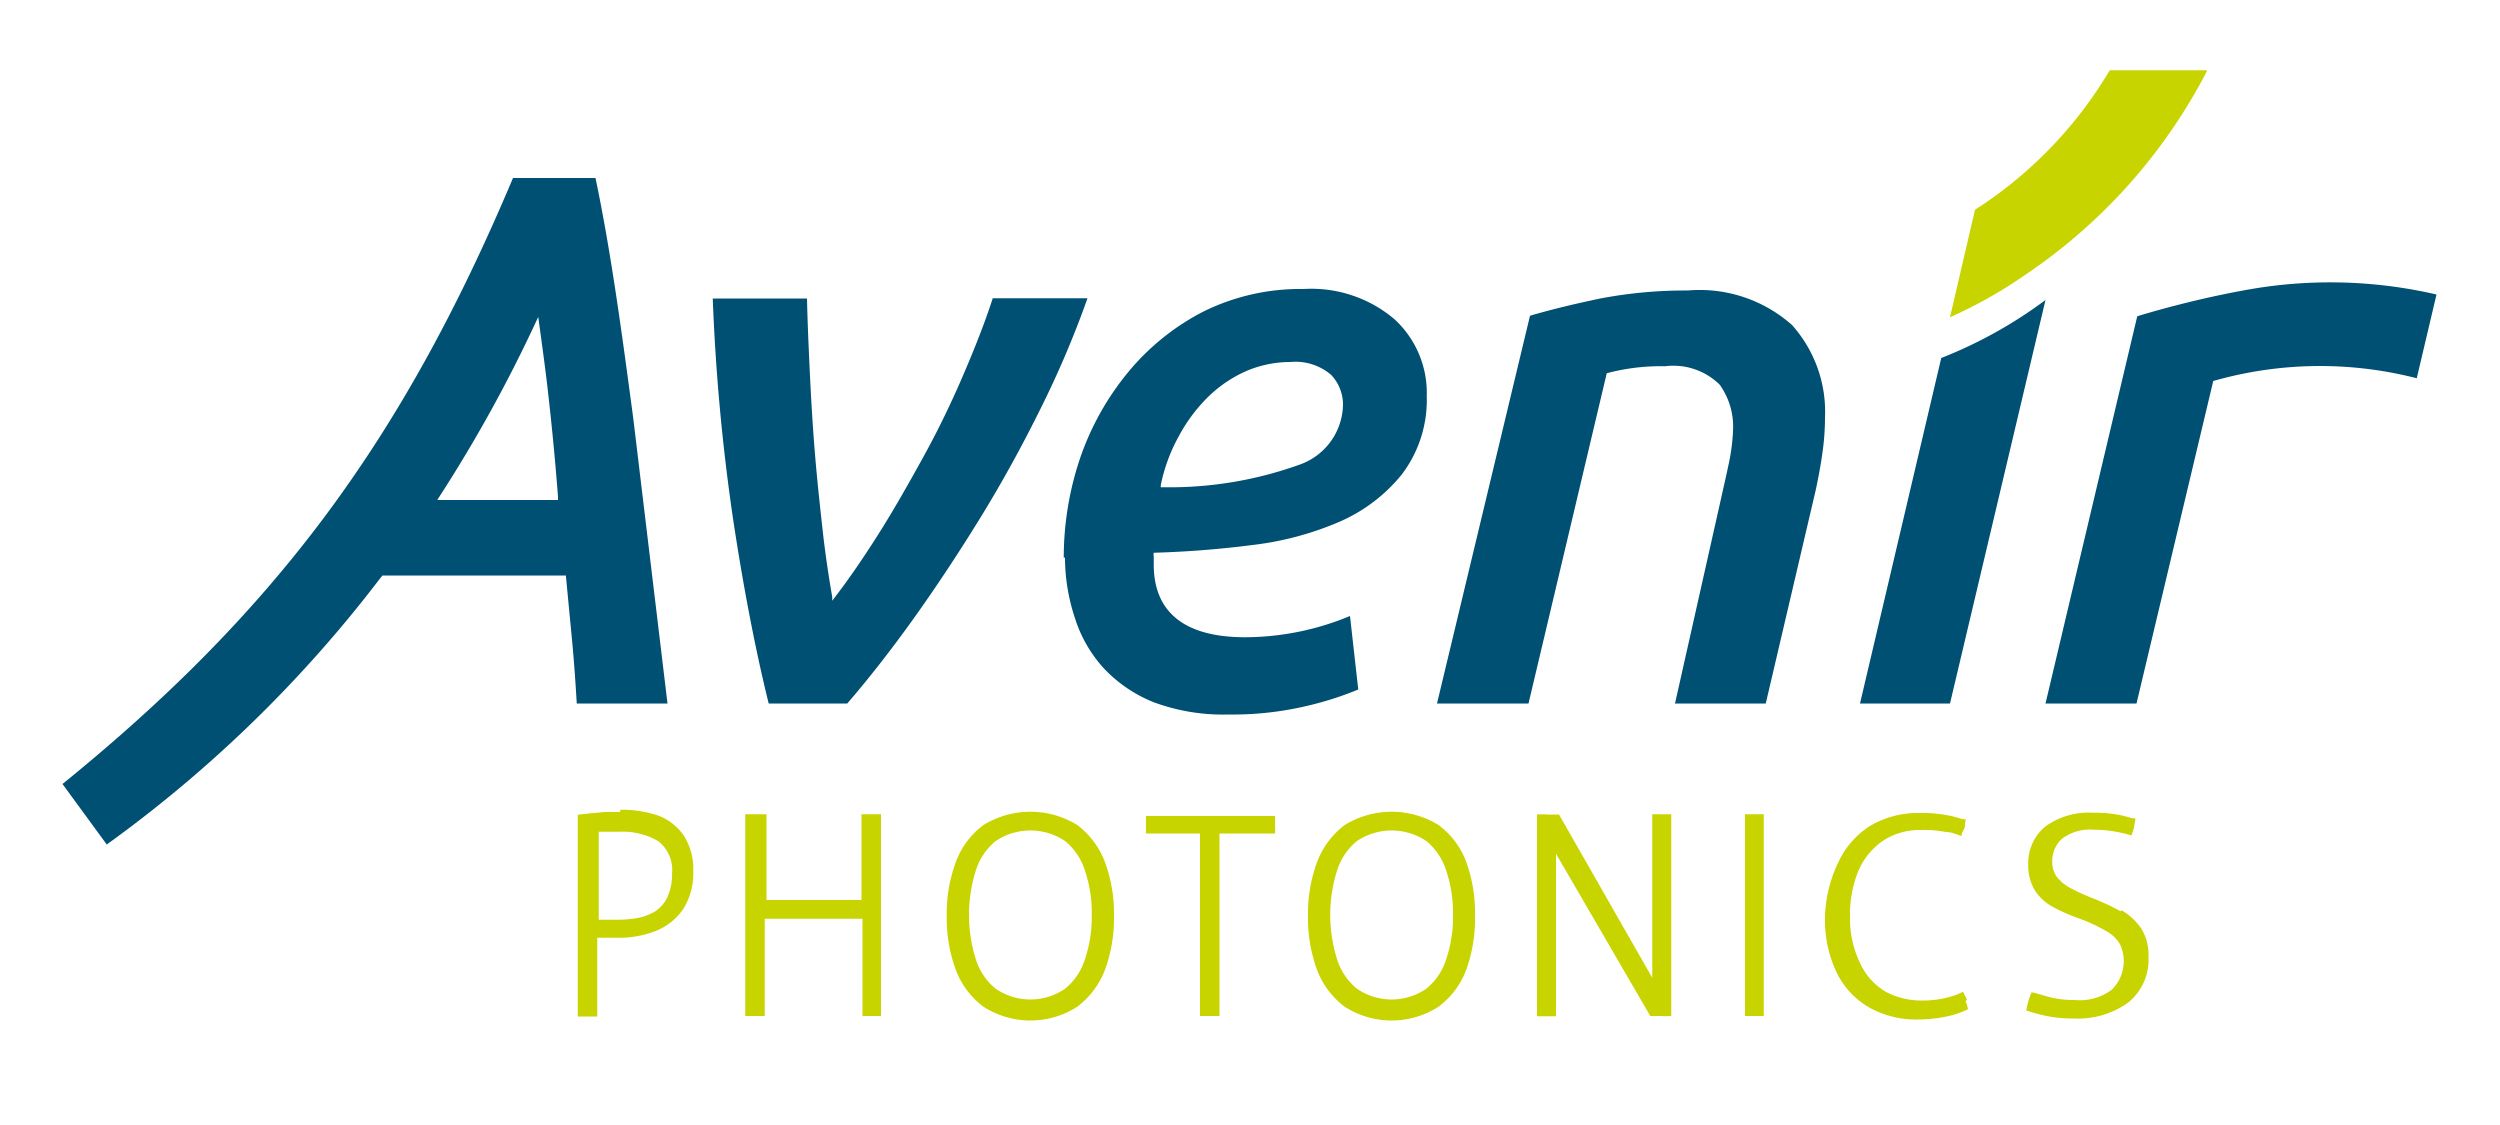 <?xml version="1.0" encoding="UTF-8"?>
<svg xmlns="http://www.w3.org/2000/svg" xmlns:xlink="http://www.w3.org/1999/xlink" id="Ebene_1" data-name="Ebene 1" viewBox="0 0 100 45">
  <defs>
    <style>.cls-1{fill:none;}.cls-2{clip-path:url(#clip-path);}.cls-3{fill:#c8d400;}.cls-4{fill:#005074;}</style>
    <clipPath id="clip-path">
      <rect class="cls-1" width="100" height="45"></rect>
    </clipPath>
  </defs>
  <g class="cls-2">
    <path class="cls-3" d="M88.26,2.81H84.39A16.8,16.8,0,0,1,79,8.39l-1,4.3A18.38,18.38,0,0,0,81,11a22,22,0,0,0,7.28-8.16"></path>
    <path class="cls-3" d="M26.88,34.9a2.18,2.18,0,0,1-.19,1,1.42,1.42,0,0,1-.49.56,2.29,2.29,0,0,1-.69.26,5.14,5.14,0,0,1-.78.07h-.46l-.32,0V33.27l.32,0,.51,0a2.83,2.83,0,0,1,1.54.37,1.45,1.45,0,0,1,.56,1.31m-3,2.84v-.25h0Zm.93-5.31c-.18,0-.38,0-.62,0l-.64.06-.44.05h0v8.07h0l.18,0h.42l.18,0h0V37.51l.38,0h.45a4,4,0,0,0,1.48-.26,2.42,2.42,0,0,0,1.11-.86,2.66,2.66,0,0,0,.42-1.53,2.48,2.48,0,0,0-.38-1.44,2.18,2.18,0,0,0-1-.79,4.57,4.57,0,0,0-1.54-.24"></path>
    <path class="cls-3" d="M43.4,38.36a2.45,2.45,0,0,1-.8,1.19,2.45,2.45,0,0,1-2.77,0,2.45,2.45,0,0,1-.8-1.19,5.9,5.9,0,0,1,0-3.53,2.49,2.49,0,0,1,.8-1.19,2.49,2.49,0,0,1,2.77,0,2.49,2.49,0,0,1,.8,1.19,5.31,5.31,0,0,1,.27,1.77,5.25,5.25,0,0,1-.27,1.76M43.09,33a3.58,3.58,0,0,0-3.75,0,3.25,3.25,0,0,0-1.11,1.49,5.94,5.94,0,0,0-.36,2.15,6,6,0,0,0,.36,2.15,3.27,3.27,0,0,0,1.11,1.48,3.47,3.47,0,0,0,3.75,0,3.34,3.34,0,0,0,1.11-1.48,6,6,0,0,0,.36-2.15,5.94,5.94,0,0,0-.36-2.15A3.32,3.32,0,0,0,43.09,33"></path>
    <path class="cls-3" d="M57.85,38.36a2.45,2.45,0,0,1-.8,1.19,2.45,2.45,0,0,1-2.77,0,2.45,2.45,0,0,1-.8-1.19,5.9,5.9,0,0,1,0-3.53,2.49,2.49,0,0,1,.8-1.19,2.49,2.49,0,0,1,2.77,0,2.49,2.49,0,0,1,.8,1.19,5.31,5.31,0,0,1,.27,1.77,5.25,5.25,0,0,1-.27,1.76M57.54,33a3.58,3.58,0,0,0-3.75,0,3.32,3.32,0,0,0-1.11,1.49,5.94,5.94,0,0,0-.36,2.15,6,6,0,0,0,.36,2.15,3.27,3.27,0,0,0,1.11,1.48,3.47,3.47,0,0,0,3.75,0,3.27,3.27,0,0,0,1.11-1.48A6,6,0,0,0,59,36.6a5.94,5.94,0,0,0-.36-2.15A3.25,3.25,0,0,0,57.54,33"></path>
    <path class="cls-3" d="M34.52,36.71Zm0,0Zm-.06,3.93h0l.18,0h.42l.18,0h0V32.57h0l-.2,0h-.4l-.18,0h0V36H30.66V32.57h0l-.18,0H30l-.19,0h0v8.07h0l.17,0h.43l.18,0h0V36.75H34.5v3.89Z"></path>
  </g>
  <g class="cls-2">
    <path class="cls-3" d="M48,40.64h0l.17,0h.43l.18,0h0v-7.3H51v0a2.17,2.17,0,0,0,0-.36v-.18a.78.78,0,0,0,0-.16v0H45.84v0a.86.86,0,0,0,0,.17,1.21,1.21,0,0,0,0,.18,1.28,1.28,0,0,0,0,.19.76.76,0,0,0,0,.16v0H48v7.3Z"></path>
    <path class="cls-3" d="M66,40.64h0l.21,0h.21a2.82,2.82,0,0,0,.43,0h0V32.57h0l-.19,0h-.39l-.18,0h0v6.54l-3.73-6.53v0h0l-.2,0H61.9a2.88,2.88,0,0,0-.42,0h0v8.07h0l.18,0h.41l.17,0h0v-6.5L66,40.62Z"></path>
    <path class="cls-3" d="M70.55,40.64h0V32.57h0l-.18,0H70l-.2,0h0v8.07h0l.18,0h.42l.18,0"></path>
    <path class="cls-3" d="M78.68,40c-.05-.11-.1-.22-.16-.33l0,0,0,0a2.79,2.79,0,0,1-.71.25,3.87,3.87,0,0,1-.94.1,3,3,0,0,1-1.44-.35,2.53,2.53,0,0,1-1-1.09A4.09,4.09,0,0,1,74,36.68a4.64,4.64,0,0,1,.35-1.88,2.79,2.79,0,0,1,1-1.19,2.67,2.67,0,0,1,1.48-.41,4.39,4.39,0,0,1,1,.08c.23,0,.44.1.63.16h0l0,0c0-.13.09-.23.12-.32s0-.2.06-.34v0l0,0c-.15,0-.38-.1-.69-.16a5.54,5.54,0,0,0-1.17-.1,3.75,3.75,0,0,0-1.95.5,3.4,3.4,0,0,0-1.29,1.46A5.31,5.31,0,0,0,73,36.68a4.87,4.87,0,0,0,.47,2.23,3.25,3.25,0,0,0,1.3,1.39,3.81,3.81,0,0,0,1.93.48,5.72,5.72,0,0,0,1.11-.11,3.6,3.6,0,0,0,.91-.3h0v0a1.26,1.26,0,0,0-.1-.33"></path>
    <path class="cls-3" d="M84.82,36.45a8.65,8.65,0,0,0-1.14-.53c-.31-.13-.59-.25-.83-.38a1.8,1.8,0,0,1-.56-.44,1,1,0,0,1-.2-.63,1.2,1.2,0,0,1,.39-.92,1.85,1.85,0,0,1,1.28-.36,4.54,4.54,0,0,1,.82.07,4.6,4.6,0,0,1,.68.16h0l0,0a3.18,3.18,0,0,0,.1-.33l.06-.35v0h0c-.16,0-.39-.1-.69-.15a5.15,5.15,0,0,0-1-.08,2.94,2.94,0,0,0-1.93.56,1.89,1.89,0,0,0-.67,1.49,1.92,1.92,0,0,0,.28,1.08,2,2,0,0,0,.73.65,7.12,7.12,0,0,0,1,.44,6.73,6.73,0,0,1,1.12.52,1.43,1.43,0,0,1,.54.52,1.6,1.6,0,0,1-.33,1.82A2.13,2.13,0,0,1,83,40a4,4,0,0,1-1-.11l-.67-.19h-.07v0a3,3,0,0,0-.21.72v0h0a7.88,7.88,0,0,0,.81.22,5.51,5.51,0,0,0,1.1.1,3.42,3.42,0,0,0,2.17-.64,2.2,2.2,0,0,0,.81-1.82,2,2,0,0,0-.29-1.14,2.42,2.42,0,0,0-.79-.73"></path>
    <path class="cls-4" d="M30.75,28.14h3.14c.82-.95,1.71-2.08,2.62-3.35s1.83-2.66,2.71-4.09,1.69-2.91,2.44-4.43a39,39,0,0,0,1.84-4.34H39.71c-.29.9-.68,1.9-1.15,3s-1,2.21-1.6,3.3-1.2,2.15-1.82,3.13-1.22,1.85-1.76,2.55l-.09.12,0-.15c-.14-.8-.28-1.72-.39-2.72s-.22-2-.31-3.11-.15-2.16-.2-3.21-.09-2-.11-2.9H28.51a82.16,82.16,0,0,0,.82,8.87c.42,2.77.9,5.24,1.42,7.34"></path>
    <path class="cls-4" d="M46.43,19.41a6.83,6.83,0,0,1,.71-1.94,6.57,6.57,0,0,1,1.15-1.56,5.17,5.17,0,0,1,1.52-1.05,4.48,4.48,0,0,1,1.81-.38,2.18,2.18,0,0,1,1.63.52,1.73,1.73,0,0,1,.47,1.17A2.59,2.59,0,0,1,52,18.58a15.38,15.38,0,0,1-5.48.91h-.09ZM42.6,22.3A7.68,7.68,0,0,0,43,24.73a5.36,5.36,0,0,0,1.15,2,5.58,5.58,0,0,0,2,1.36,8,8,0,0,0,3,.49,12.82,12.82,0,0,0,3.11-.34,13.09,13.09,0,0,0,2.07-.66L54,24.64a11,11,0,0,1-4.19.85c-2.43,0-3.66-1-3.66-2.91v-.31a.45.45,0,0,1,0-.16l0,0h0a39.45,39.45,0,0,0,3.95-.31,12.41,12.41,0,0,0,3.48-.93,6.57,6.57,0,0,0,2.49-1.89,4.92,4.92,0,0,0,1-3.14,4,4,0,0,0-1.29-3.07,5.14,5.14,0,0,0-3.64-1.21,8.75,8.75,0,0,0-4,.9,9.58,9.58,0,0,0-3,2.41,11,11,0,0,0-1.93,3.44,12.43,12.43,0,0,0-.66,4"></path>
    <path class="cls-4" d="M64.27,14.93h0a8.35,8.35,0,0,1,2.33-.28,2.64,2.64,0,0,1,2.19.74,2.89,2.89,0,0,1,.53,1.86,7.84,7.84,0,0,1-.19,1.39c-.1.48-.21.94-.31,1.4L67,28.14h3.63l2-8.54c.11-.52.2-1,.27-1.51A9.83,9.83,0,0,0,73,16.71,5.21,5.21,0,0,0,71.68,13a5.56,5.56,0,0,0-4.17-1.38,18.13,18.13,0,0,0-3.5.32c-1.05.22-2,.45-2.81.69L57.48,28.14h3.66Z"></path>
    <path class="cls-4" d="M89.56,11.65a39.93,39.93,0,0,0-4.07,1L81.82,28.14h3.64l3.07-12.9h0a15.54,15.54,0,0,1,8.14-.11l.79-3.35a18.83,18.83,0,0,0-7.94-.12"></path>
    <path class="cls-4" d="M81.82,12a18,18,0,0,1-4.17,2.32L74.4,28.14H78Z"></path>
    <path class="cls-4" d="M17.49,20l.07-.11a57.12,57.12,0,0,0,3.87-7l.1-.21.12.88c.08.59.16,1.19.23,1.77.18,1.55.33,3.08.44,4.55V20ZM23.82,7.12h-3.3C16.08,17.66,11,24.46,2.5,31.36l1.77,2.42A51.79,51.79,0,0,0,15.2,23.14l.1-.12h7.34v.06l.24,2.51c.08.84.14,1.7.19,2.55H26.7L25.33,16.73c-.47-3.53-.9-6.7-1.51-9.61"></path>
  </g>
</svg>
